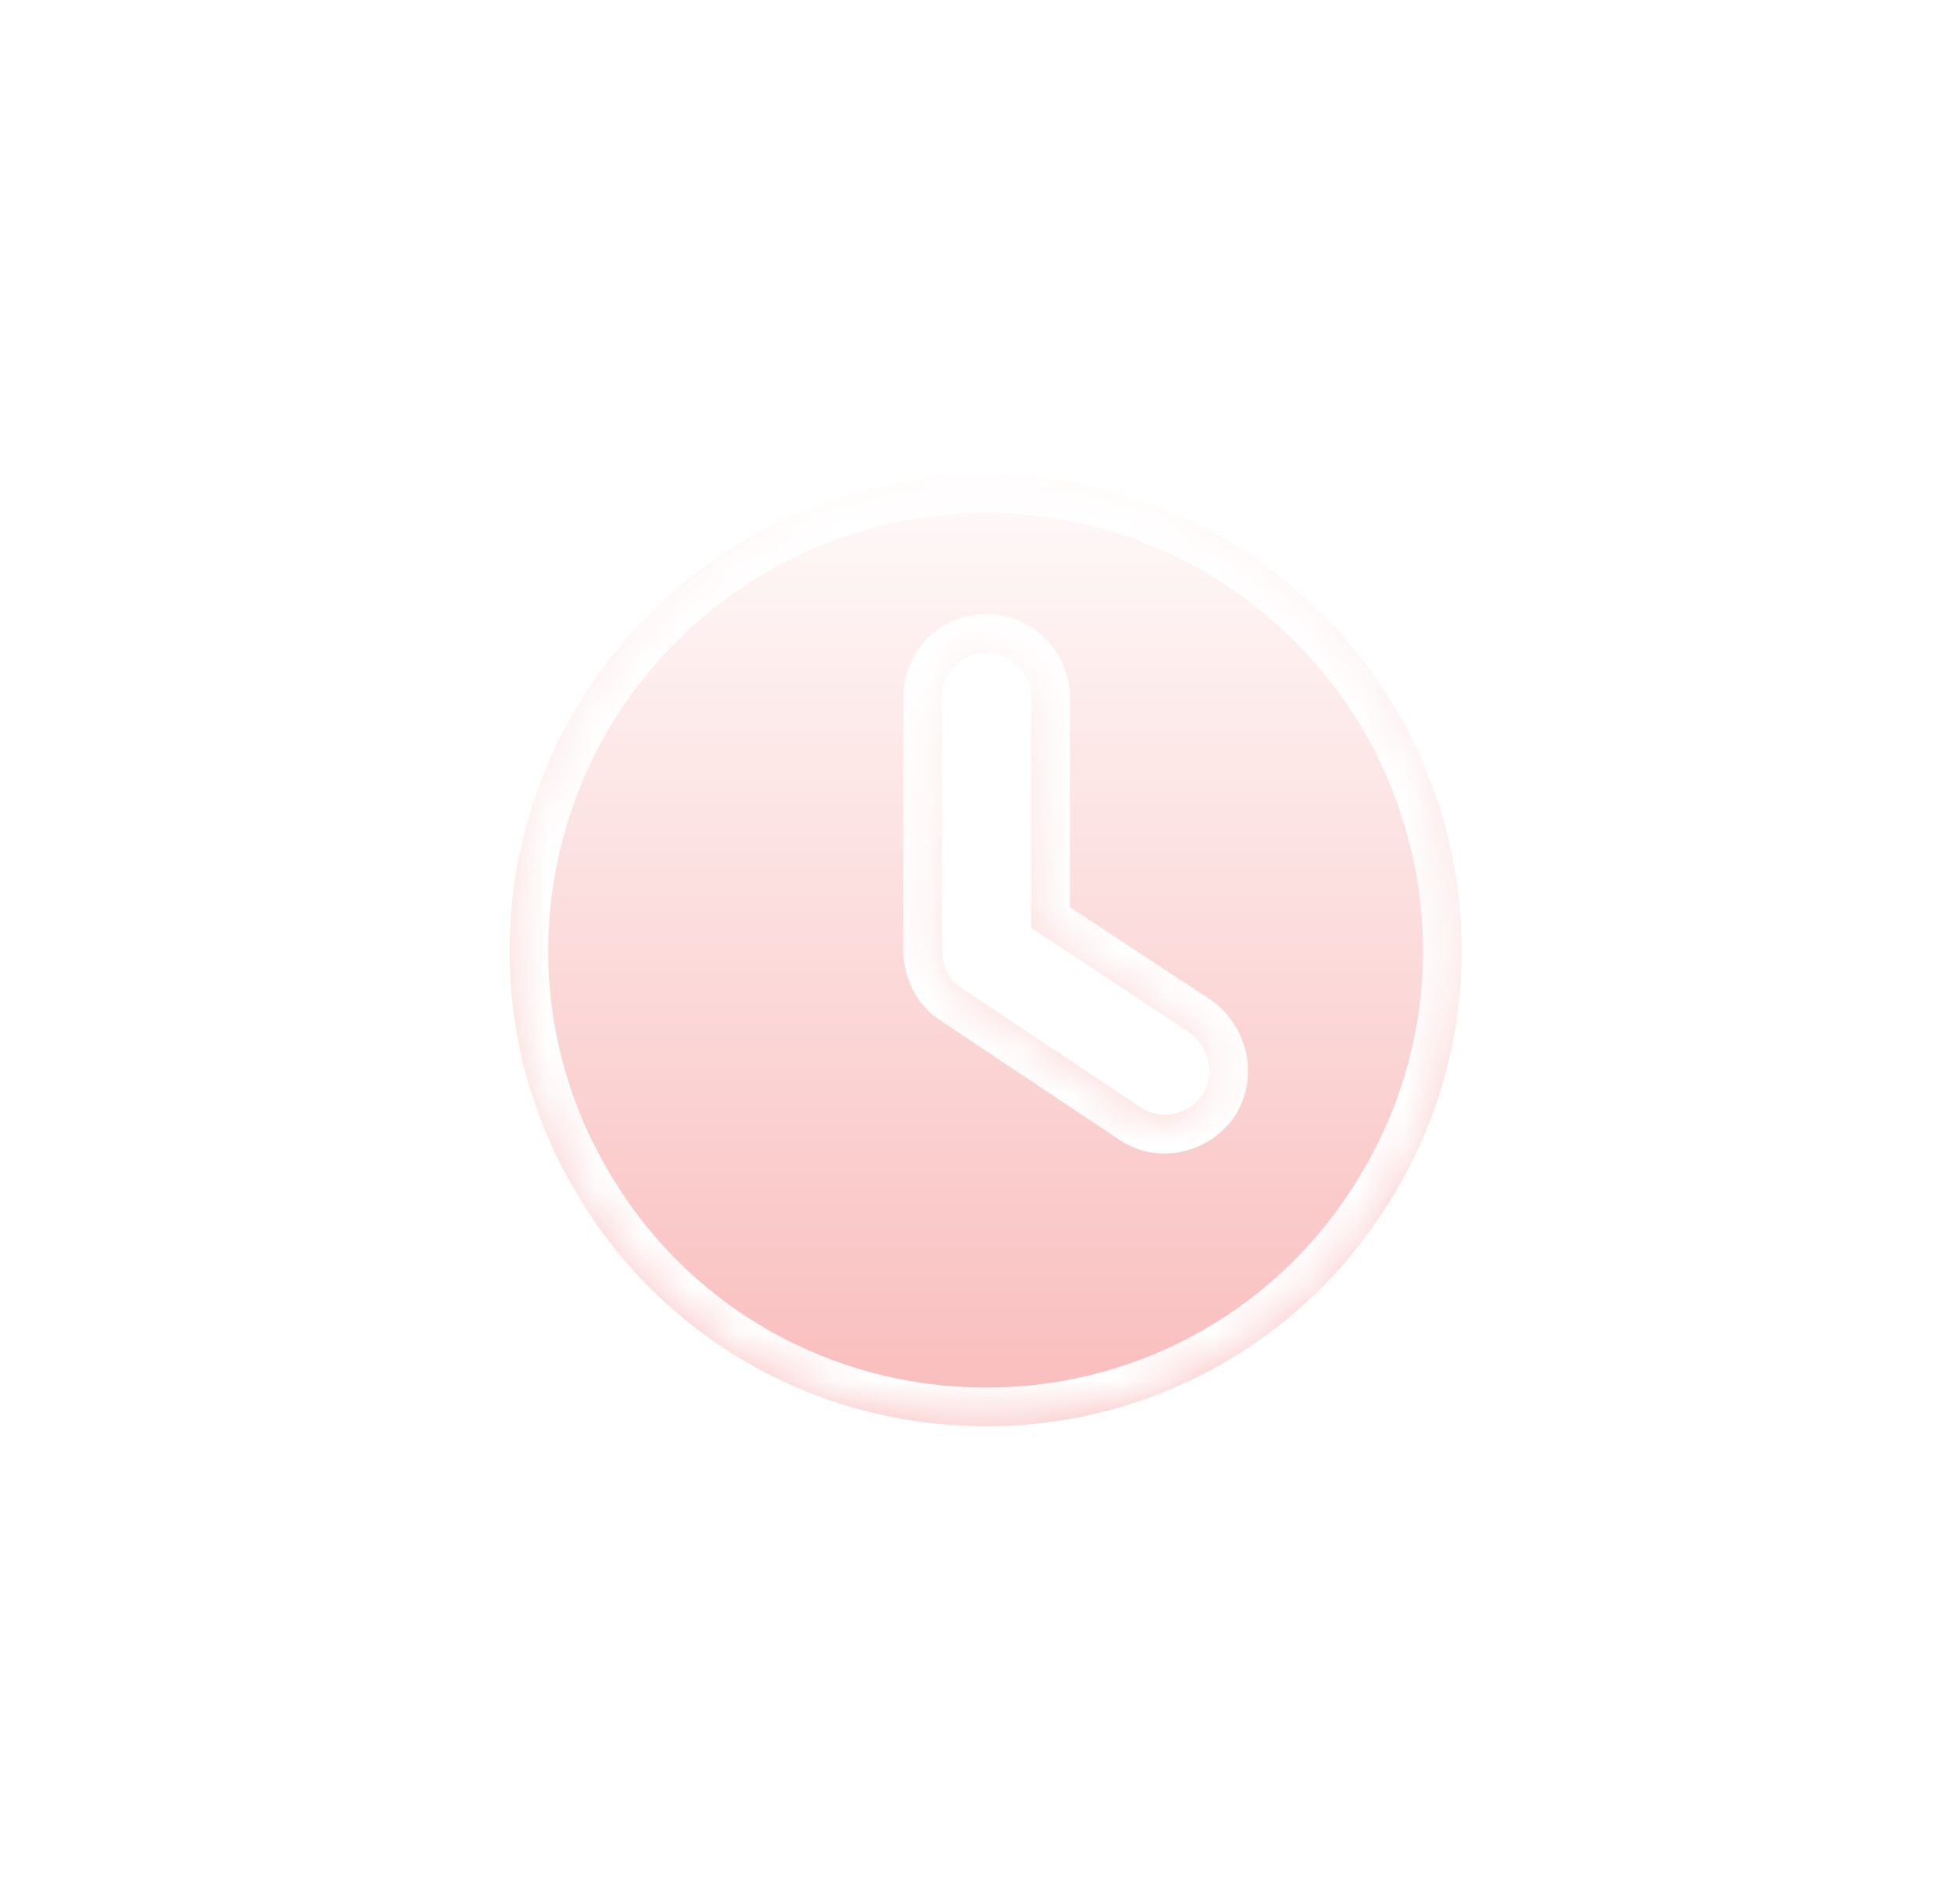 <svg width="41" height="40" viewBox="0 0 41 40" fill="none" xmlns="http://www.w3.org/2000/svg">
<g filter="url(#filter0_d_330_642)">
<mask id="path-1-inside-1_330_642" fill="white">
<path d="M20.722 3.463C24.276 3.463 27.558 5.377 29.355 8.463C31.151 11.588 31.151 15.377 29.355 18.463C27.558 21.588 24.276 23.463 20.722 23.463C17.128 23.463 13.847 21.588 12.05 18.463C10.253 15.377 10.253 11.588 12.05 8.463C13.847 5.377 17.128 3.463 20.722 3.463ZM19.784 8.15V13.463C19.784 13.775 19.941 14.088 20.175 14.244L23.925 16.744C24.355 17.057 24.941 16.939 25.253 16.51C25.526 16.08 25.409 15.494 24.98 15.182L21.659 12.994V8.15C21.659 7.643 21.23 7.213 20.722 7.213C20.175 7.213 19.784 7.643 19.784 8.15Z"/>
</mask>
<path d="M20.722 3.463C24.276 3.463 27.558 5.377 29.355 8.463C31.151 11.588 31.151 15.377 29.355 18.463C27.558 21.588 24.276 23.463 20.722 23.463C17.128 23.463 13.847 21.588 12.05 18.463C10.253 15.377 10.253 11.588 12.05 8.463C13.847 5.377 17.128 3.463 20.722 3.463ZM19.784 8.15V13.463C19.784 13.775 19.941 14.088 20.175 14.244L23.925 16.744C24.355 17.057 24.941 16.939 25.253 16.51C25.526 16.08 25.409 15.494 24.98 15.182L21.659 12.994V8.15C21.659 7.643 21.23 7.213 20.722 7.213C20.175 7.213 19.784 7.643 19.784 8.15Z" fill="white"/>
<path d="M20.722 3.463C24.276 3.463 27.558 5.377 29.355 8.463C31.151 11.588 31.151 15.377 29.355 18.463C27.558 21.588 24.276 23.463 20.722 23.463C17.128 23.463 13.847 21.588 12.05 18.463C10.253 15.377 10.253 11.588 12.05 8.463C13.847 5.377 17.128 3.463 20.722 3.463ZM19.784 8.15V13.463C19.784 13.775 19.941 14.088 20.175 14.244L23.925 16.744C24.355 17.057 24.941 16.939 25.253 16.51C25.526 16.08 25.409 15.494 24.98 15.182L21.659 12.994V8.15C21.659 7.643 21.23 7.213 20.722 7.213C20.175 7.213 19.784 7.643 19.784 8.15Z" fill="url(#paint0_linear_330_642)" fill-opacity="0.4"/>
<path d="M29.355 8.463L30.059 8.058L30.057 8.054L29.355 8.463ZM29.355 18.463L28.652 18.054L28.65 18.058L29.355 18.463ZM12.05 18.463L12.754 18.058L12.752 18.054L12.05 18.463ZM12.05 8.463L11.348 8.054L11.346 8.058L12.05 8.463ZM23.925 16.744L24.403 16.087L24.389 16.077L24.376 16.068L23.925 16.744ZM25.253 16.51L25.91 16.988L25.925 16.967L25.939 16.946L25.253 16.51ZM24.98 15.182L25.457 14.524L25.442 14.514L25.427 14.503L24.98 15.182ZM21.659 12.994H20.847V13.432L21.212 13.673L21.659 12.994ZM20.722 3.463V4.275C23.982 4.275 26.998 6.031 28.652 8.872L29.355 8.463L30.057 8.054C28.117 4.723 24.571 2.65 20.722 2.65V3.463ZM29.355 8.463L28.65 8.868C30.304 11.744 30.301 15.222 28.652 18.054L29.355 18.463L30.057 18.872C32.002 15.531 31.999 11.432 30.059 8.058L29.355 8.463ZM29.355 18.463L28.65 18.058C26.999 20.93 23.987 22.65 20.722 22.65V23.463V24.275C24.566 24.275 28.116 22.246 30.059 18.868L29.355 18.463ZM20.722 23.463V22.65C17.416 22.65 14.405 20.928 12.754 18.058L12.05 18.463L11.346 18.868C13.289 22.248 16.84 24.275 20.722 24.275V23.463ZM12.05 18.463L12.752 18.054C11.103 15.222 11.101 11.744 12.754 8.868L12.05 8.463L11.346 8.058C9.405 11.432 9.403 15.531 11.348 18.872L12.05 18.463ZM12.05 8.463L12.752 8.872C14.405 6.033 17.421 4.275 20.722 4.275V3.463V2.65C16.835 2.65 13.289 4.721 11.348 8.054L12.05 8.463ZM19.784 8.15H18.972V13.463H19.784H20.597V8.15H19.784ZM19.784 13.463H18.972C18.972 14.012 19.236 14.595 19.724 14.92L20.175 14.244L20.626 13.568C20.636 13.575 20.638 13.579 20.635 13.575C20.631 13.571 20.625 13.562 20.618 13.549C20.604 13.519 20.597 13.487 20.597 13.463H19.784ZM20.175 14.244L19.724 14.92L23.474 17.42L23.925 16.744L24.376 16.068L20.626 13.568L20.175 14.244ZM23.925 16.744L23.447 17.401C24.27 18 25.357 17.749 25.91 16.988L25.253 16.51L24.596 16.032C24.562 16.078 24.52 16.1 24.486 16.106C24.456 16.112 24.43 16.106 24.403 16.087L23.925 16.744ZM25.253 16.51L25.939 16.946C26.453 16.137 26.218 15.077 25.457 14.524L24.98 15.182L24.502 15.839C24.601 15.911 24.6 16.023 24.568 16.074L25.253 16.51ZM24.98 15.182L25.427 14.503L22.106 12.316L21.659 12.994L21.212 13.673L24.533 15.86L24.98 15.182ZM21.659 12.994H22.472V8.15H21.659H20.847V12.994H21.659ZM21.659 8.15H22.472C22.472 7.194 21.678 6.4 20.722 6.4V7.213V8.025C20.743 8.025 20.775 8.035 20.806 8.066C20.837 8.097 20.847 8.129 20.847 8.15H21.659ZM20.722 7.213V6.4C19.704 6.4 18.972 7.216 18.972 8.15H19.784H20.597C20.597 8.107 20.613 8.076 20.631 8.057C20.64 8.048 20.65 8.041 20.662 8.036C20.674 8.031 20.693 8.025 20.722 8.025V7.213Z" fill="white" mask="url(#path-1-inside-1_330_642)"/>
</g>
<defs>
<filter id="filter0_d_330_642" x="0.503" y="0.213" width="40.398" height="39.5" filterUnits="userSpaceOnUse" color-interpolation-filters="sRGB">
<feFlood flood-opacity="0" result="BackgroundImageFix"/>
<feColorMatrix in="SourceAlpha" type="matrix" values="0 0 0 0 0 0 0 0 0 0 0 0 0 0 0 0 0 0 127 0" result="hardAlpha"/>
<feOffset dy="6.5"/>
<feGaussianBlur stdDeviation="4.875"/>
<feComposite in2="hardAlpha" operator="out"/>
<feColorMatrix type="matrix" values="0 0 0 0 0 0 0 0 0 0 0 0 0 0 0 0 0 0 0.25 0"/>
<feBlend mode="normal" in2="BackgroundImageFix" result="effect1_dropShadow_330_642"/>
<feBlend mode="normal" in="SourceGraphic" in2="effect1_dropShadow_330_642" result="shape"/>
</filter>
<linearGradient id="paint0_linear_330_642" x1="20.722" y1="1.963" x2="20.722" y2="25.852" gradientUnits="userSpaceOnUse">
<stop stop-color="white"/>
<stop offset="1" stop-color="#EF4444"/>
</linearGradient>
</defs>
</svg>
